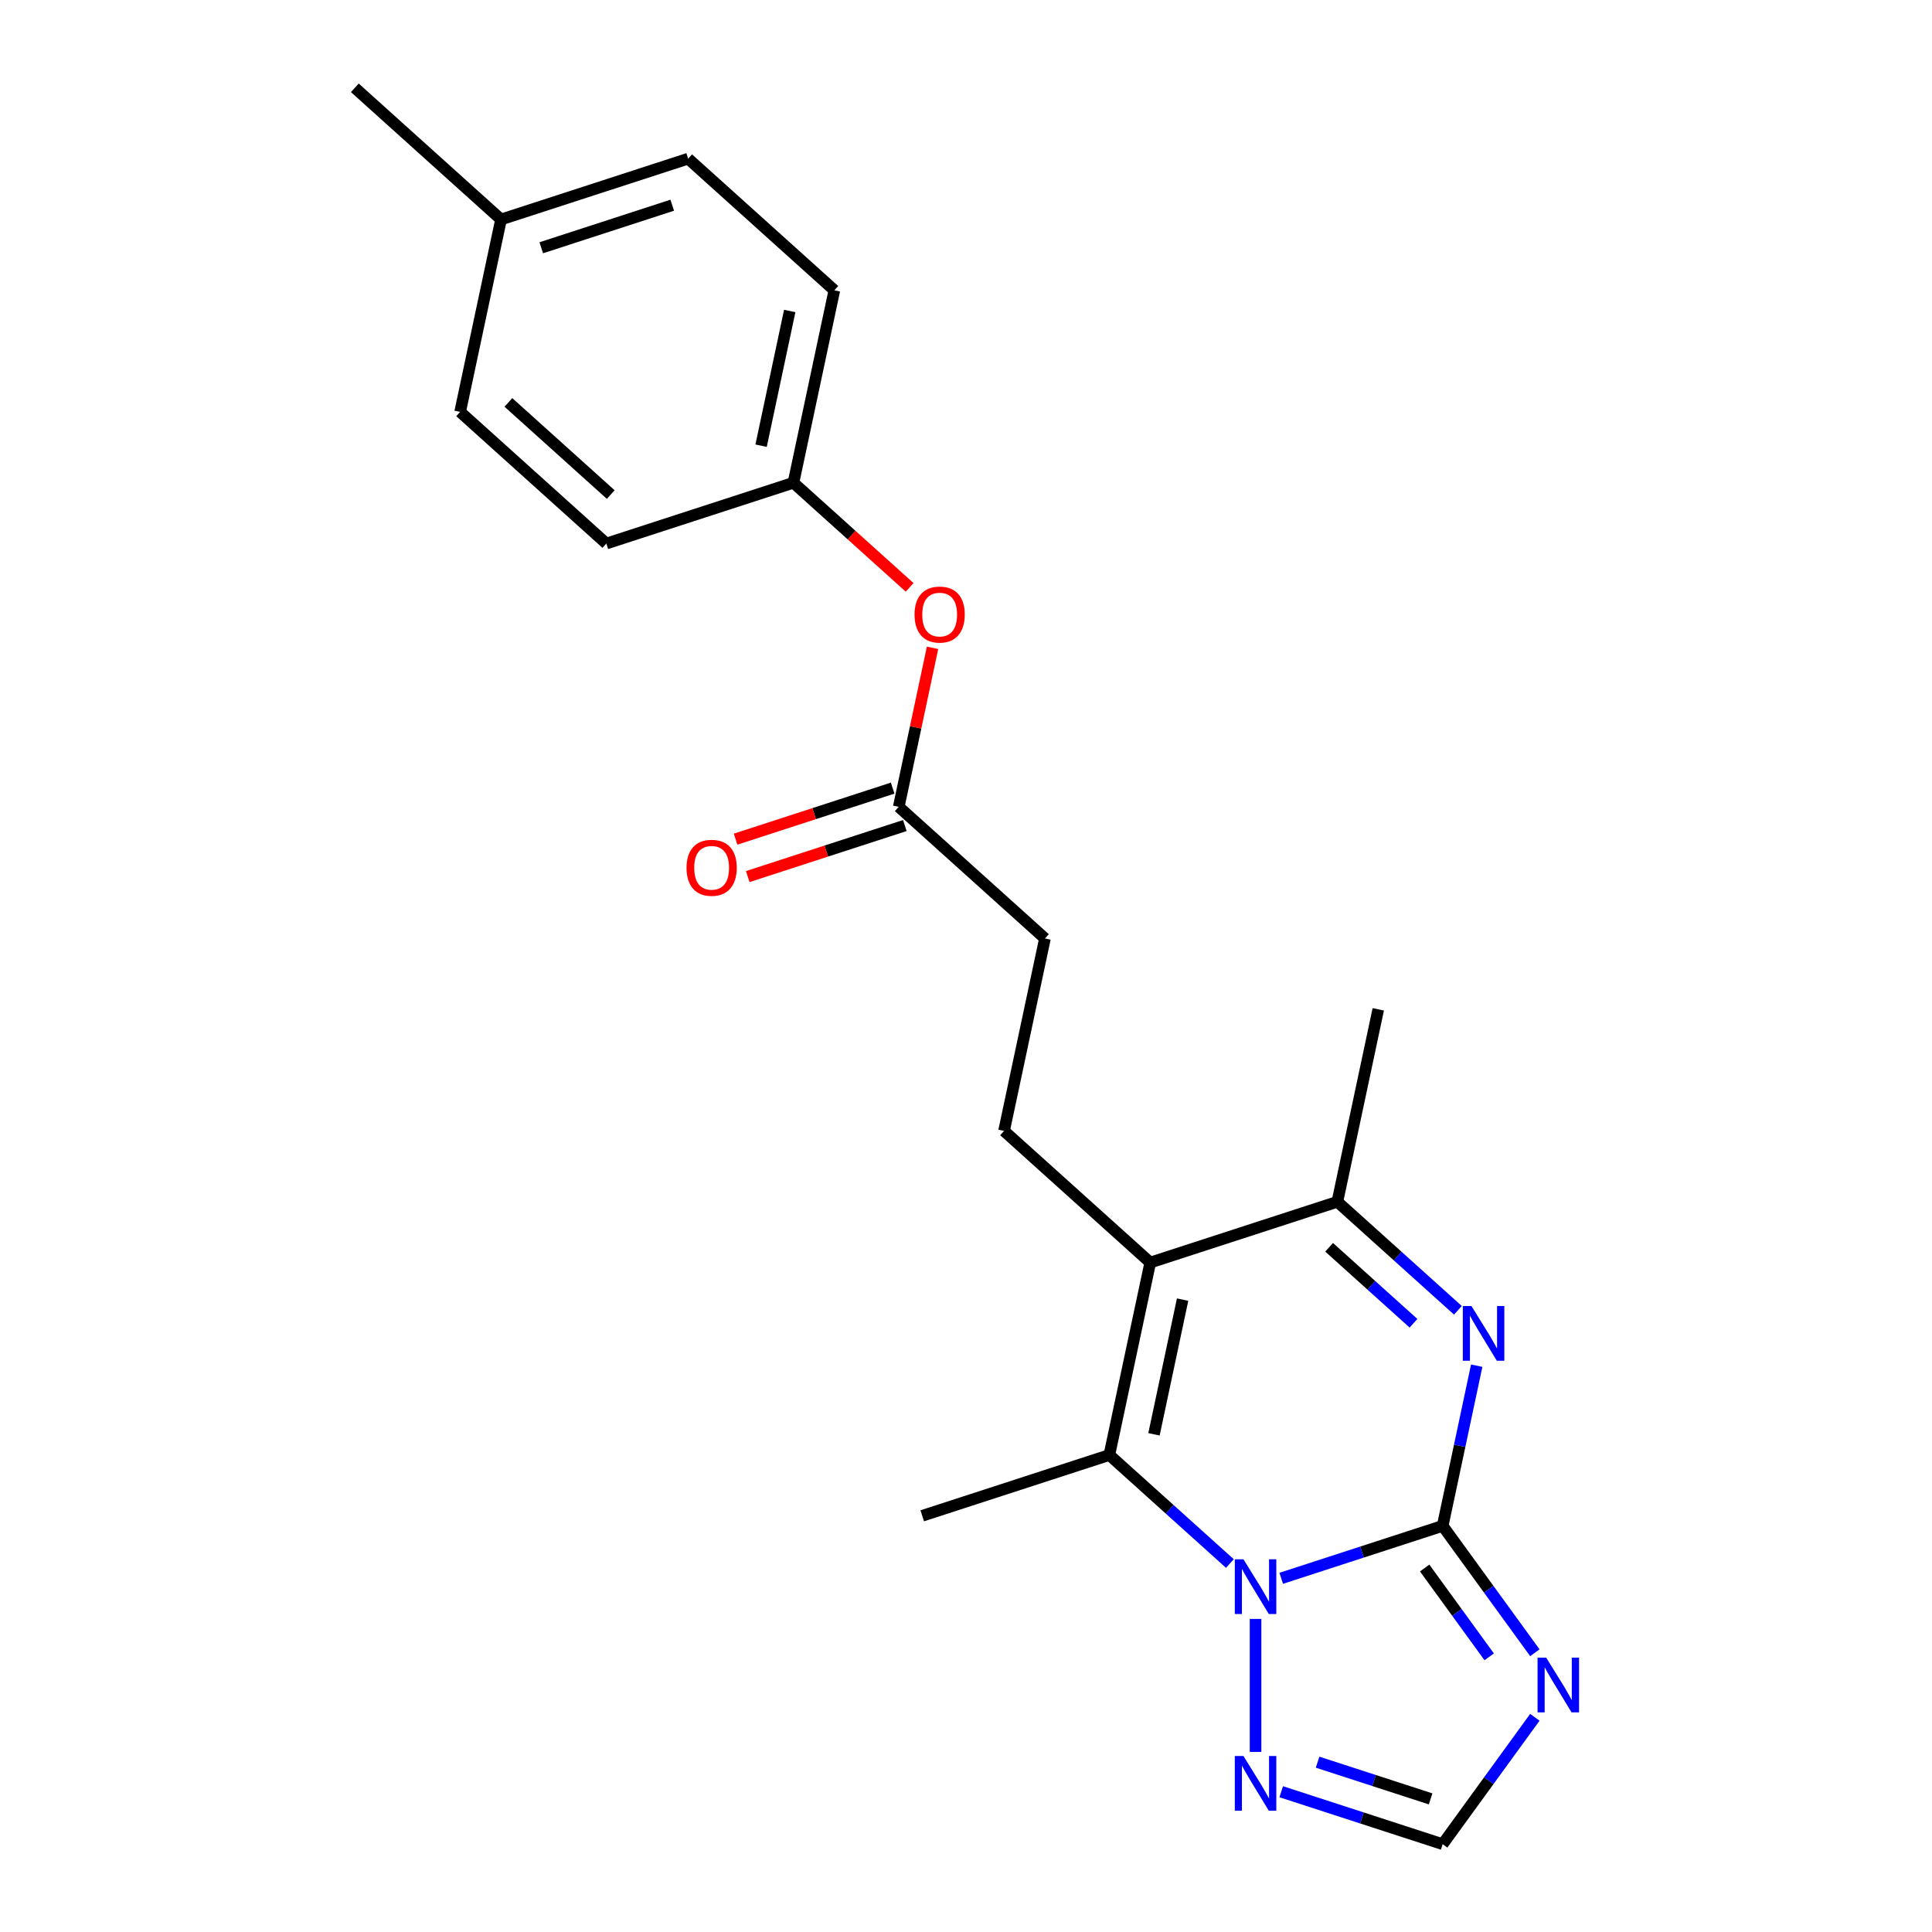 <?xml version='1.0' encoding='iso-8859-1'?>
<svg version='1.1' baseProfile='full'
              xmlns='http://www.w3.org/2000/svg'
                      xmlns:rdkit='http://www.rdkit.org/xml'
                      xmlns:xlink='http://www.w3.org/1999/xlink'
                  xml:space='preserve'
width='1000px' height='1000px' viewBox='0 0 1000 1000'>
<!-- END OF HEADER -->
<rect style='opacity:1.0;fill:#FFFFFF;stroke:none' width='1000' height='1000' x='0' y='0'> </rect>
<path class='bond-0' d='M 746.722,789.778 L 704.941,803.354' style='fill:none;fill-rule:evenodd;stroke:#000000;stroke-width:6px;stroke-linecap:butt;stroke-linejoin:miter;stroke-opacity:1' />
<path class='bond-0' d='M 704.941,803.354 L 663.16,816.929' style='fill:none;fill-rule:evenodd;stroke:#0000FF;stroke-width:6px;stroke-linecap:butt;stroke-linejoin:miter;stroke-opacity:1' />
<path class='bond-1' d='M 746.722,789.778 L 755.532,748.328' style='fill:none;fill-rule:evenodd;stroke:#000000;stroke-width:6px;stroke-linecap:butt;stroke-linejoin:miter;stroke-opacity:1' />
<path class='bond-1' d='M 755.532,748.328 L 764.343,706.877' style='fill:none;fill-rule:evenodd;stroke:#0000FF;stroke-width:6px;stroke-linecap:butt;stroke-linejoin:miter;stroke-opacity:1' />
<path class='bond-4' d='M 746.722,789.778 L 770.581,822.617' style='fill:none;fill-rule:evenodd;stroke:#000000;stroke-width:6px;stroke-linecap:butt;stroke-linejoin:miter;stroke-opacity:1' />
<path class='bond-4' d='M 770.581,822.617 L 794.44,855.456' style='fill:none;fill-rule:evenodd;stroke:#0000FF;stroke-width:6px;stroke-linecap:butt;stroke-linejoin:miter;stroke-opacity:1' />
<path class='bond-4' d='M 737.403,811.601 L 754.104,834.588' style='fill:none;fill-rule:evenodd;stroke:#000000;stroke-width:6px;stroke-linecap:butt;stroke-linejoin:miter;stroke-opacity:1' />
<path class='bond-4' d='M 754.104,834.588 L 770.805,857.575' style='fill:none;fill-rule:evenodd;stroke:#0000FF;stroke-width:6px;stroke-linecap:butt;stroke-linejoin:miter;stroke-opacity:1' />
<path class='bond-3' d='M 636.588,809.283 L 605.393,781.195' style='fill:none;fill-rule:evenodd;stroke:#0000FF;stroke-width:6px;stroke-linecap:butt;stroke-linejoin:miter;stroke-opacity:1' />
<path class='bond-3' d='M 605.393,781.195 L 574.198,753.107' style='fill:none;fill-rule:evenodd;stroke:#000000;stroke-width:6px;stroke-linecap:butt;stroke-linejoin:miter;stroke-opacity:1' />
<path class='bond-6' d='M 649.874,837.952 L 649.874,906.79' style='fill:none;fill-rule:evenodd;stroke:#0000FF;stroke-width:6px;stroke-linecap:butt;stroke-linejoin:miter;stroke-opacity:1' />
<path class='bond-5' d='M 754.608,678.209 L 723.413,650.121' style='fill:none;fill-rule:evenodd;stroke:#0000FF;stroke-width:6px;stroke-linecap:butt;stroke-linejoin:miter;stroke-opacity:1' />
<path class='bond-5' d='M 723.413,650.121 L 692.218,622.033' style='fill:none;fill-rule:evenodd;stroke:#000000;stroke-width:6px;stroke-linecap:butt;stroke-linejoin:miter;stroke-opacity:1' />
<path class='bond-5' d='M 731.622,684.918 L 709.785,665.256' style='fill:none;fill-rule:evenodd;stroke:#0000FF;stroke-width:6px;stroke-linecap:butt;stroke-linejoin:miter;stroke-opacity:1' />
<path class='bond-5' d='M 709.785,665.256 L 687.949,645.594' style='fill:none;fill-rule:evenodd;stroke:#000000;stroke-width:6px;stroke-linecap:butt;stroke-linejoin:miter;stroke-opacity:1' />
<path class='bond-2' d='M 595.37,653.5 L 692.218,622.033' style='fill:none;fill-rule:evenodd;stroke:#000000;stroke-width:6px;stroke-linecap:butt;stroke-linejoin:miter;stroke-opacity:1' />
<path class='bond-8' d='M 595.37,653.5 L 519.694,585.362' style='fill:none;fill-rule:evenodd;stroke:#000000;stroke-width:6px;stroke-linecap:butt;stroke-linejoin:miter;stroke-opacity:1' />
<path class='bond-23' d='M 595.37,653.5 L 574.198,753.107' style='fill:none;fill-rule:evenodd;stroke:#000000;stroke-width:6px;stroke-linecap:butt;stroke-linejoin:miter;stroke-opacity:1' />
<path class='bond-23' d='M 612.116,672.676 L 597.295,742.4' style='fill:none;fill-rule:evenodd;stroke:#000000;stroke-width:6px;stroke-linecap:butt;stroke-linejoin:miter;stroke-opacity:1' />
<path class='bond-14' d='M 574.198,753.107 L 477.35,784.575' style='fill:none;fill-rule:evenodd;stroke:#000000;stroke-width:6px;stroke-linecap:butt;stroke-linejoin:miter;stroke-opacity:1' />
<path class='bond-7' d='M 794.44,888.868 L 770.581,921.707' style='fill:none;fill-rule:evenodd;stroke:#0000FF;stroke-width:6px;stroke-linecap:butt;stroke-linejoin:miter;stroke-opacity:1' />
<path class='bond-7' d='M 770.581,921.707 L 746.722,954.545' style='fill:none;fill-rule:evenodd;stroke:#000000;stroke-width:6px;stroke-linecap:butt;stroke-linejoin:miter;stroke-opacity:1' />
<path class='bond-20' d='M 692.218,622.033 L 713.39,522.426' style='fill:none;fill-rule:evenodd;stroke:#000000;stroke-width:6px;stroke-linecap:butt;stroke-linejoin:miter;stroke-opacity:1' />
<path class='bond-22' d='M 663.16,927.395 L 704.941,940.97' style='fill:none;fill-rule:evenodd;stroke:#0000FF;stroke-width:6px;stroke-linecap:butt;stroke-linejoin:miter;stroke-opacity:1' />
<path class='bond-22' d='M 704.941,940.97 L 746.722,954.545' style='fill:none;fill-rule:evenodd;stroke:#000000;stroke-width:6px;stroke-linecap:butt;stroke-linejoin:miter;stroke-opacity:1' />
<path class='bond-22' d='M 681.988,912.098 L 711.234,921.6' style='fill:none;fill-rule:evenodd;stroke:#0000FF;stroke-width:6px;stroke-linecap:butt;stroke-linejoin:miter;stroke-opacity:1' />
<path class='bond-22' d='M 711.234,921.6 L 740.481,931.103' style='fill:none;fill-rule:evenodd;stroke:#000000;stroke-width:6px;stroke-linecap:butt;stroke-linejoin:miter;stroke-opacity:1' />
<path class='bond-12' d='M 519.694,585.362 L 540.866,485.755' style='fill:none;fill-rule:evenodd;stroke:#000000;stroke-width:6px;stroke-linecap:butt;stroke-linejoin:miter;stroke-opacity:1' />
<path class='bond-9' d='M 465.191,417.616 L 540.866,485.755' style='fill:none;fill-rule:evenodd;stroke:#000000;stroke-width:6px;stroke-linecap:butt;stroke-linejoin:miter;stroke-opacity:1' />
<path class='bond-10' d='M 465.191,417.616 L 473.937,376.466' style='fill:none;fill-rule:evenodd;stroke:#000000;stroke-width:6px;stroke-linecap:butt;stroke-linejoin:miter;stroke-opacity:1' />
<path class='bond-10' d='M 473.937,376.466 L 482.684,335.316' style='fill:none;fill-rule:evenodd;stroke:#FF0000;stroke-width:6px;stroke-linecap:butt;stroke-linejoin:miter;stroke-opacity:1' />
<path class='bond-11' d='M 462.044,407.932 L 421.393,421.14' style='fill:none;fill-rule:evenodd;stroke:#000000;stroke-width:6px;stroke-linecap:butt;stroke-linejoin:miter;stroke-opacity:1' />
<path class='bond-11' d='M 421.393,421.14 L 380.742,434.348' style='fill:none;fill-rule:evenodd;stroke:#FF0000;stroke-width:6px;stroke-linecap:butt;stroke-linejoin:miter;stroke-opacity:1' />
<path class='bond-11' d='M 468.337,427.301 L 427.686,440.509' style='fill:none;fill-rule:evenodd;stroke:#000000;stroke-width:6px;stroke-linecap:butt;stroke-linejoin:miter;stroke-opacity:1' />
<path class='bond-11' d='M 427.686,440.509 L 387.035,453.718' style='fill:none;fill-rule:evenodd;stroke:#FF0000;stroke-width:6px;stroke-linecap:butt;stroke-linejoin:miter;stroke-opacity:1' />
<path class='bond-13' d='M 470.817,304.012 L 440.752,276.942' style='fill:none;fill-rule:evenodd;stroke:#FF0000;stroke-width:6px;stroke-linecap:butt;stroke-linejoin:miter;stroke-opacity:1' />
<path class='bond-13' d='M 440.752,276.942 L 410.687,249.871' style='fill:none;fill-rule:evenodd;stroke:#000000;stroke-width:6px;stroke-linecap:butt;stroke-linejoin:miter;stroke-opacity:1' />
<path class='bond-16' d='M 410.687,249.871 L 313.839,281.339' style='fill:none;fill-rule:evenodd;stroke:#000000;stroke-width:6px;stroke-linecap:butt;stroke-linejoin:miter;stroke-opacity:1' />
<path class='bond-17' d='M 410.687,249.871 L 431.859,150.264' style='fill:none;fill-rule:evenodd;stroke:#000000;stroke-width:6px;stroke-linecap:butt;stroke-linejoin:miter;stroke-opacity:1' />
<path class='bond-17' d='M 393.941,230.696 L 408.762,160.971' style='fill:none;fill-rule:evenodd;stroke:#000000;stroke-width:6px;stroke-linecap:butt;stroke-linejoin:miter;stroke-opacity:1' />
<path class='bond-15' d='M 259.335,113.593 L 356.183,82.126' style='fill:none;fill-rule:evenodd;stroke:#000000;stroke-width:6px;stroke-linecap:butt;stroke-linejoin:miter;stroke-opacity:1' />
<path class='bond-15' d='M 280.156,128.243 L 347.949,106.215' style='fill:none;fill-rule:evenodd;stroke:#000000;stroke-width:6px;stroke-linecap:butt;stroke-linejoin:miter;stroke-opacity:1' />
<path class='bond-21' d='M 259.335,113.593 L 183.659,45.455' style='fill:none;fill-rule:evenodd;stroke:#000000;stroke-width:6px;stroke-linecap:butt;stroke-linejoin:miter;stroke-opacity:1' />
<path class='bond-24' d='M 259.335,113.593 L 238.163,213.2' style='fill:none;fill-rule:evenodd;stroke:#000000;stroke-width:6px;stroke-linecap:butt;stroke-linejoin:miter;stroke-opacity:1' />
<path class='bond-19' d='M 313.839,281.339 L 238.163,213.2' style='fill:none;fill-rule:evenodd;stroke:#000000;stroke-width:6px;stroke-linecap:butt;stroke-linejoin:miter;stroke-opacity:1' />
<path class='bond-19' d='M 316.115,255.983 L 263.142,208.286' style='fill:none;fill-rule:evenodd;stroke:#000000;stroke-width:6px;stroke-linecap:butt;stroke-linejoin:miter;stroke-opacity:1' />
<path class='bond-18' d='M 431.859,150.264 L 356.183,82.126' style='fill:none;fill-rule:evenodd;stroke:#000000;stroke-width:6px;stroke-linecap:butt;stroke-linejoin:miter;stroke-opacity:1' />
<path  class='atom-1' d='M 643.614 807.086
L 652.894 822.086
Q 653.814 823.566, 655.294 826.246
Q 656.774 828.926, 656.854 829.086
L 656.854 807.086
L 660.614 807.086
L 660.614 835.406
L 656.734 835.406
L 646.774 819.006
Q 645.614 817.086, 644.374 814.886
Q 643.174 812.686, 642.814 812.006
L 642.814 835.406
L 639.134 835.406
L 639.134 807.086
L 643.614 807.086
' fill='#0000FF'/>
<path  class='atom-2' d='M 761.634 676.012
L 770.914 691.012
Q 771.834 692.492, 773.314 695.172
Q 774.794 697.852, 774.874 698.012
L 774.874 676.012
L 778.634 676.012
L 778.634 704.332
L 774.754 704.332
L 764.794 687.932
Q 763.634 686.012, 762.394 683.812
Q 761.194 681.612, 760.834 680.932
L 760.834 704.332
L 757.154 704.332
L 757.154 676.012
L 761.634 676.012
' fill='#0000FF'/>
<path  class='atom-5' d='M 800.317 858.002
L 809.597 873.002
Q 810.517 874.482, 811.997 877.162
Q 813.477 879.842, 813.557 880.002
L 813.557 858.002
L 817.317 858.002
L 817.317 886.322
L 813.437 886.322
L 803.477 869.922
Q 802.317 868.002, 801.077 865.802
Q 799.877 863.602, 799.517 862.922
L 799.517 886.322
L 795.837 886.322
L 795.837 858.002
L 800.317 858.002
' fill='#0000FF'/>
<path  class='atom-7' d='M 643.614 908.918
L 652.894 923.918
Q 653.814 925.398, 655.294 928.078
Q 656.774 930.758, 656.854 930.918
L 656.854 908.918
L 660.614 908.918
L 660.614 937.238
L 656.734 937.238
L 646.774 920.838
Q 645.614 918.918, 644.374 916.718
Q 643.174 914.518, 642.814 913.838
L 642.814 937.238
L 639.134 937.238
L 639.134 908.918
L 643.614 908.918
' fill='#0000FF'/>
<path  class='atom-11' d='M 473.363 318.09
Q 473.363 311.29, 476.723 307.49
Q 480.083 303.69, 486.363 303.69
Q 492.643 303.69, 496.003 307.49
Q 499.363 311.29, 499.363 318.09
Q 499.363 324.97, 495.963 328.89
Q 492.563 332.77, 486.363 332.77
Q 480.123 332.77, 476.723 328.89
Q 473.363 325.01, 473.363 318.09
M 486.363 329.57
Q 490.683 329.57, 493.003 326.69
Q 495.363 323.77, 495.363 318.09
Q 495.363 312.53, 493.003 309.73
Q 490.683 306.89, 486.363 306.89
Q 482.043 306.89, 479.683 309.69
Q 477.363 312.49, 477.363 318.09
Q 477.363 323.81, 479.683 326.69
Q 482.043 329.57, 486.363 329.57
' fill='#FF0000'/>
<path  class='atom-12' d='M 355.343 449.164
Q 355.343 442.364, 358.703 438.564
Q 362.063 434.764, 368.343 434.764
Q 374.623 434.764, 377.983 438.564
Q 381.343 442.364, 381.343 449.164
Q 381.343 456.044, 377.943 459.964
Q 374.543 463.844, 368.343 463.844
Q 362.103 463.844, 358.703 459.964
Q 355.343 456.084, 355.343 449.164
M 368.343 460.644
Q 372.663 460.644, 374.983 457.764
Q 377.343 454.844, 377.343 449.164
Q 377.343 443.604, 374.983 440.804
Q 372.663 437.964, 368.343 437.964
Q 364.023 437.964, 361.663 440.764
Q 359.343 443.564, 359.343 449.164
Q 359.343 454.884, 361.663 457.764
Q 364.023 460.644, 368.343 460.644
' fill='#FF0000'/>
</svg>
